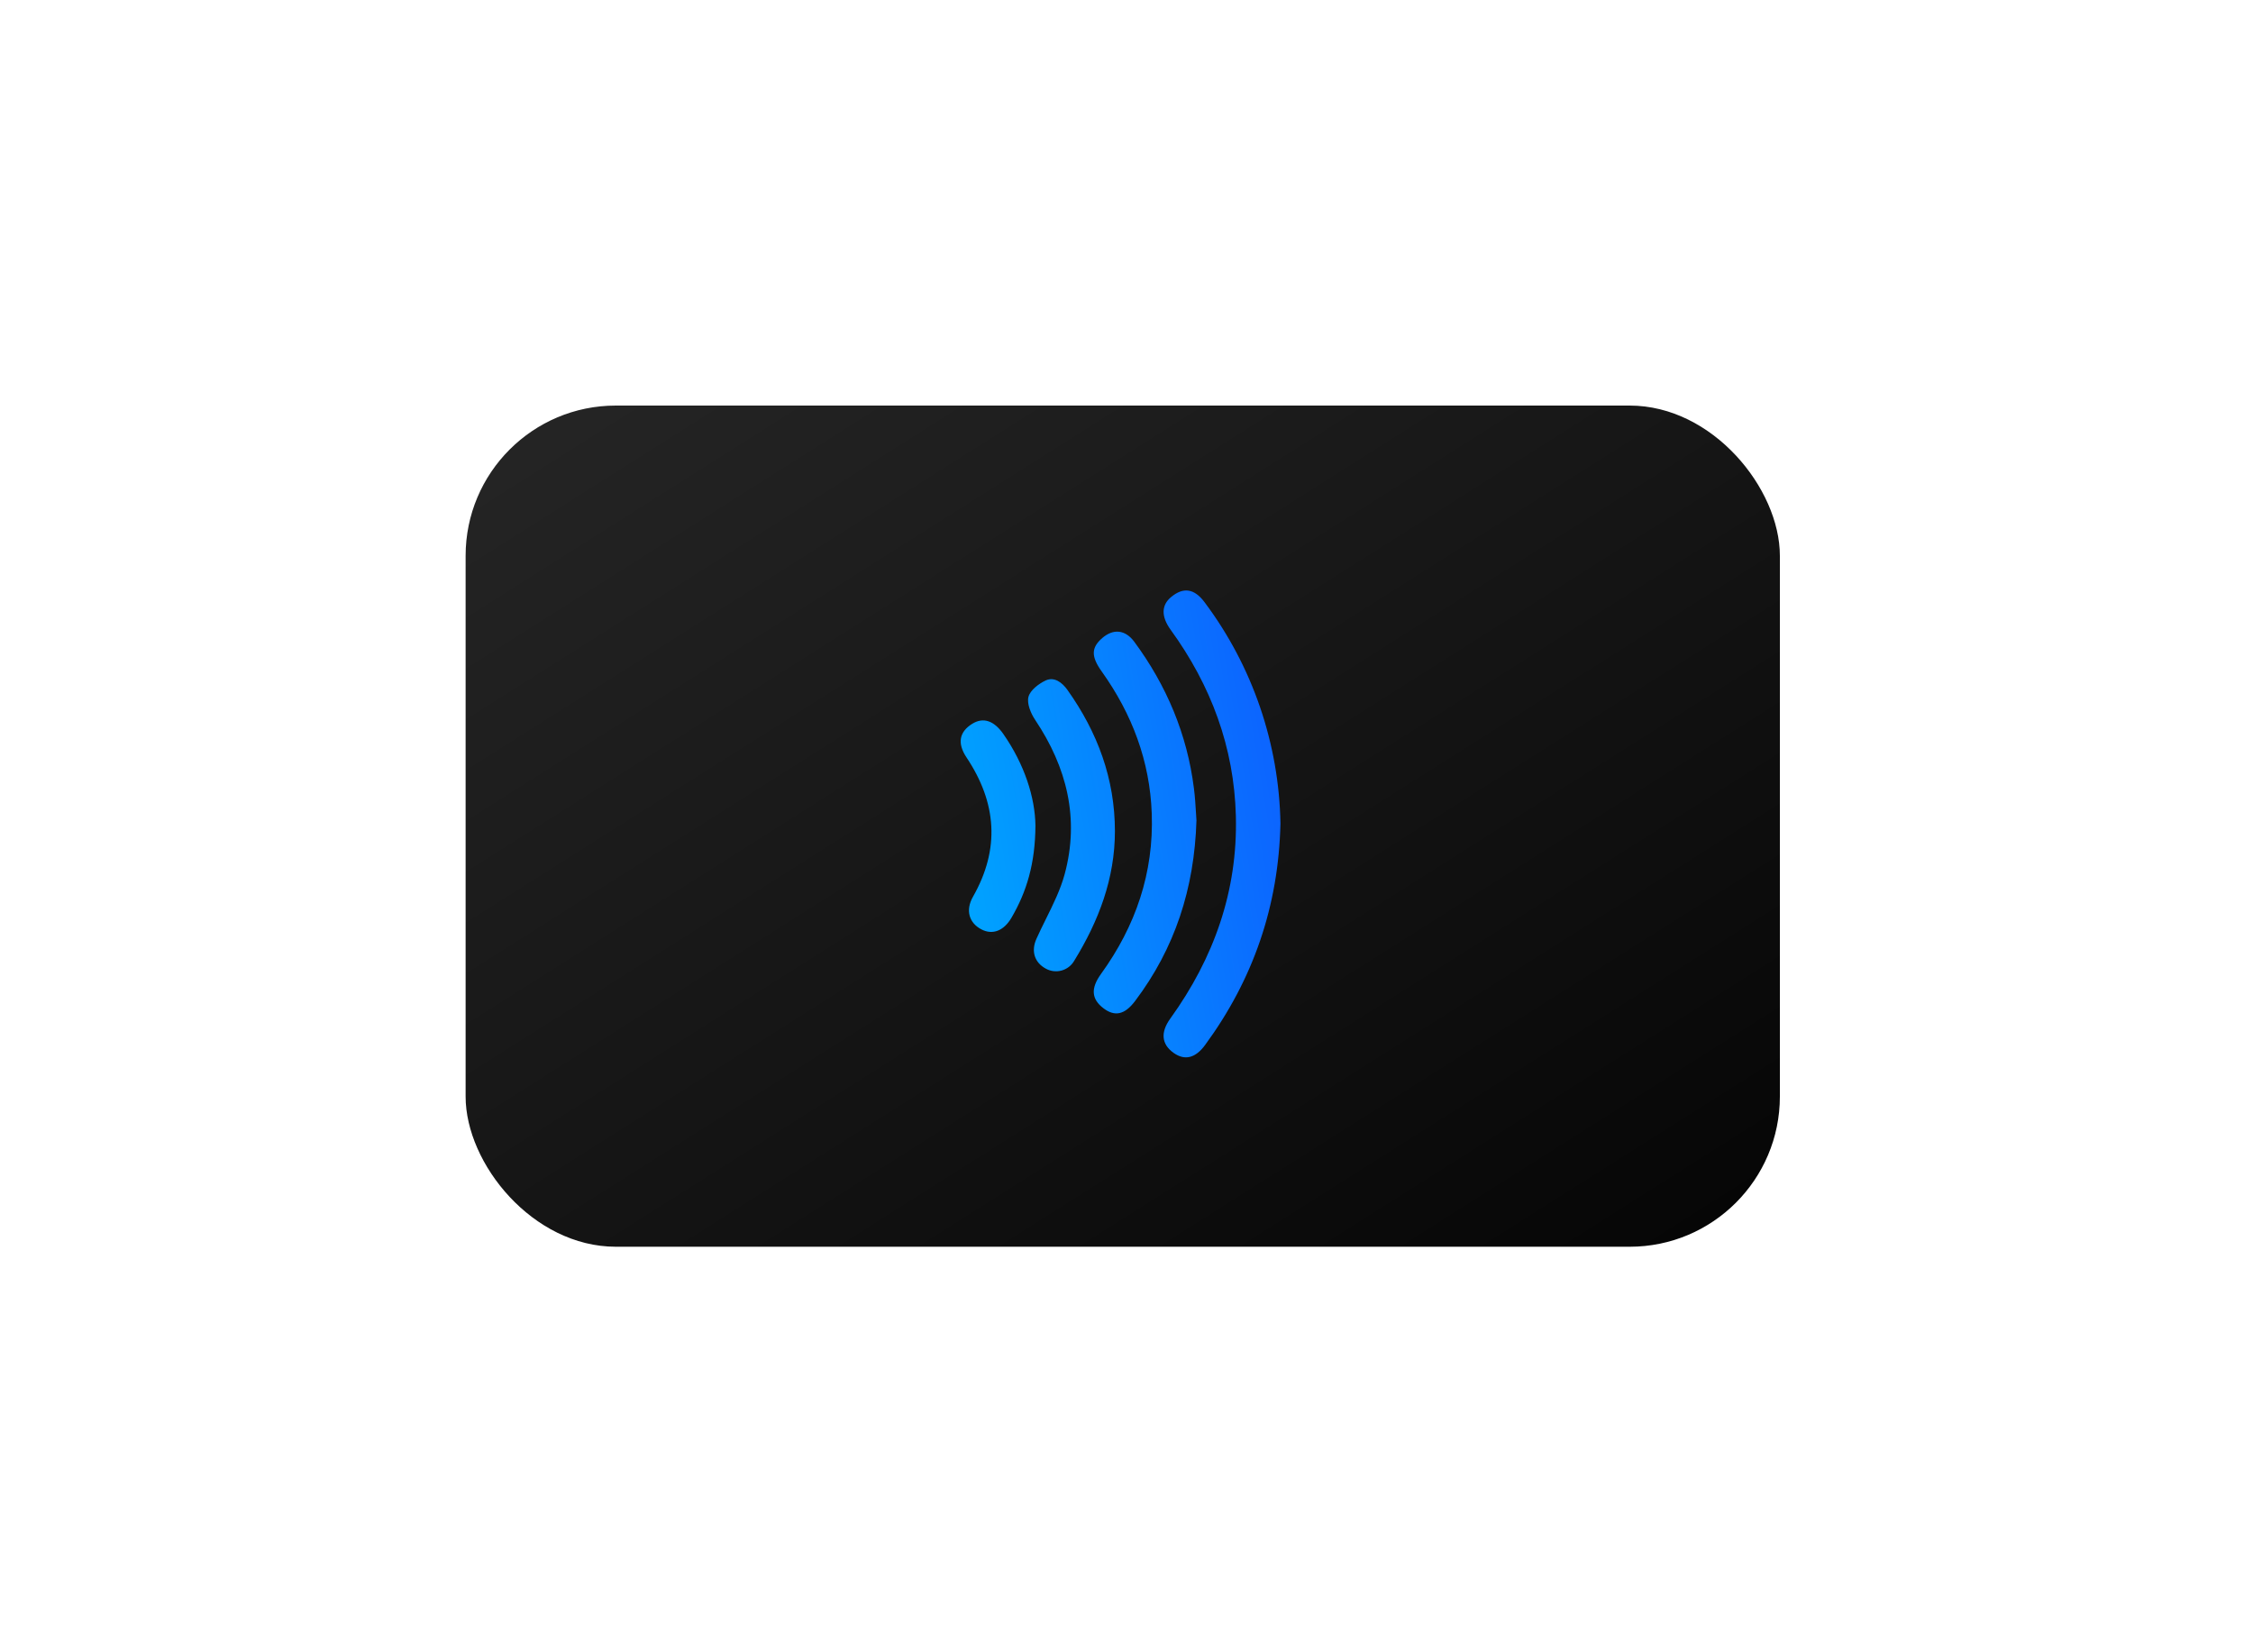 <svg width="150" height="110" viewBox="0 0 150 110" fill="none" xmlns="http://www.w3.org/2000/svg">
<rect width="150" height="110" fill="white"/>
<rect x="31" y="27" width="87.5" height="56" rx="10" fill="url(#paint0_linear_3265_18002)"/>
<path fill-rule="evenodd" clip-rule="evenodd" d="M85.25 54.823L85.25 54.818V54.83L85.25 54.823ZM80.206 40.104C83.391 44.359 85.156 49.509 85.25 54.823C85.126 60.321 83.435 65.201 80.237 69.564C79.587 70.454 78.873 70.623 78.127 70.088C77.33 69.515 77.254 68.728 77.914 67.813C80.818 63.786 82.408 59.315 82.282 54.332C82.167 49.748 80.625 45.627 77.939 41.926C77.302 41.046 77.316 40.286 77.972 39.746C78.788 39.069 79.518 39.176 80.206 40.104ZM75.572 66.641C78.213 63.139 79.518 59.172 79.658 54.62C79.647 54.469 79.638 54.307 79.627 54.136L79.627 54.136C79.597 53.629 79.562 53.048 79.488 52.473C79.035 48.882 77.668 45.638 75.522 42.73C74.921 41.917 74.126 41.837 73.386 42.477C72.646 43.117 72.635 43.701 73.353 44.707C75.374 47.537 76.558 50.673 76.681 54.158C76.823 58.108 75.609 61.651 73.3 64.843C72.612 65.796 72.66 66.512 73.47 67.127C74.213 67.691 74.876 67.565 75.572 66.641ZM74.229 55.332C74.229 58.488 73.148 61.314 71.521 63.959C71.338 64.278 71.036 64.512 70.681 64.611C70.326 64.709 69.947 64.664 69.625 64.485C68.873 64.078 68.637 63.32 69.002 62.504C69.2 62.061 69.417 61.623 69.634 61.185C70.12 60.204 70.606 59.223 70.886 58.188C71.882 54.491 71.029 51.073 68.915 47.92C68.625 47.485 68.356 46.83 68.474 46.389C68.592 45.948 69.154 45.519 69.623 45.299C70.209 45.031 70.725 45.455 71.062 45.922C73.067 48.74 74.228 51.841 74.229 55.332ZM67.346 61.09C68.355 59.359 68.919 57.499 68.938 54.975C68.915 53.066 68.192 50.869 66.812 48.882C66.191 47.983 65.475 47.725 64.732 48.184C63.871 48.718 63.712 49.471 64.352 50.431C66.358 53.441 66.593 56.509 64.78 59.697C64.26 60.604 64.523 61.453 65.35 61.877C66.093 62.258 66.836 61.967 67.346 61.09Z" fill="url(#paint1_linear_3265_18002)"/>
<defs>
<linearGradient id="paint0_linear_3265_18002" x1="40" y1="27" x2="95" y2="114" gradientUnits="userSpaceOnUse">
<stop stop-color="#242424"/>
<stop offset="1"/>
</linearGradient>
<linearGradient id="paint1_linear_3265_18002" x1="64.072" y1="58.468" x2="85" y2="54.999" gradientUnits="userSpaceOnUse">
<stop stop-color="#00A3FF"/>
<stop offset="1" stop-color="#0C66FF"/>
</linearGradient>
</defs>
</svg>

